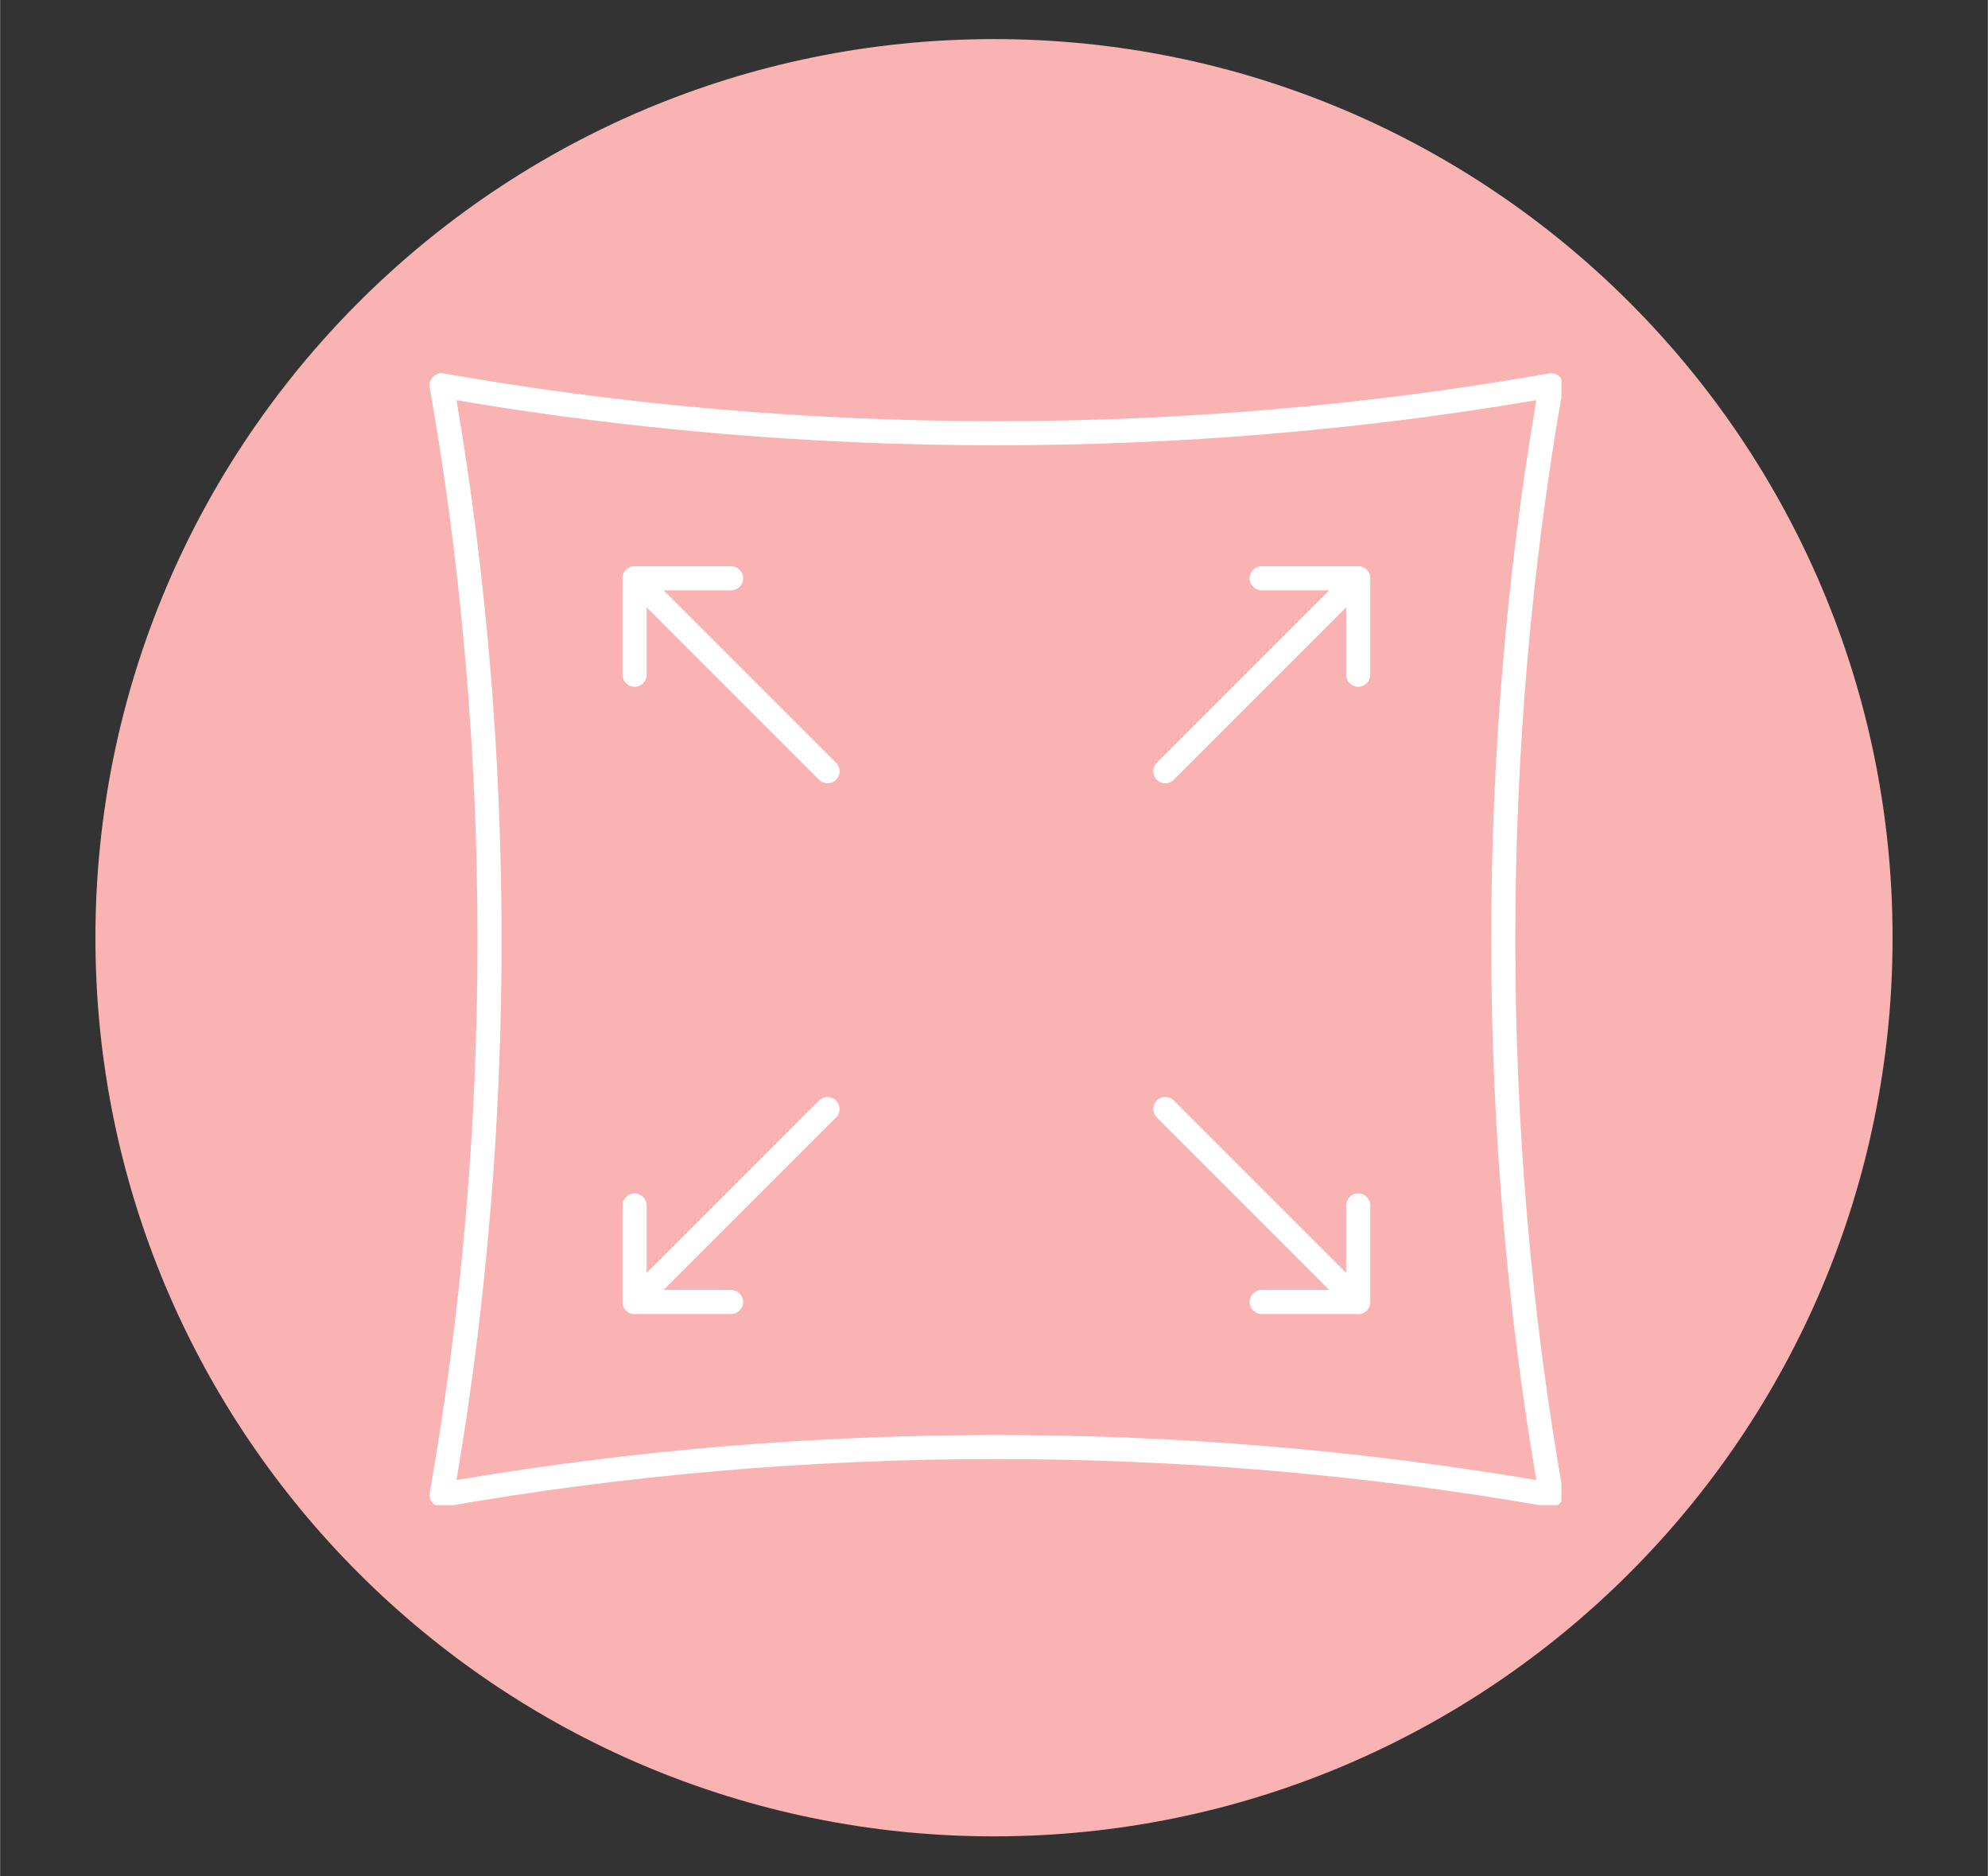<svg version="1.2" preserveAspectRatio="xMidYMid meet" height="1121" viewBox="0 0 890.88 840.75" zoomAndPan="magnify" width="1188" xmlns:xlink="http://www.w3.org/1999/xlink" xmlns="http://www.w3.org/2000/svg"><rect x="0" y="0" width="890.88" height="840.75" fill="#333333" stroke="none"/><defs><clipPath id="e740e3d4fd"><path d="M 42.711 17.52 L 848.168 17.52 L 848.168 822.98 L 42.711 822.98 Z M 42.711 17.52"></path></clipPath><clipPath id="b6f6462a44"><path d="M 445.441 17.52 C 223.02 17.52 42.711 197.828 42.711 420.25 C 42.711 642.672 223.02 822.98 445.441 822.98 C 667.859 822.98 848.168 642.672 848.168 420.25 C 848.168 197.828 667.859 17.52 445.441 17.52 Z M 445.441 17.52"></path></clipPath><clipPath id="e228ab03e5"><path d="M 192 167 L 699.727 167 L 699.727 674.539 L 192 674.539 Z M 192 167"></path></clipPath></defs><g id="4dbc3b54b7"><g clip-path="url(#e740e3d4fd)" clip-rule="nonzero"><g clip-path="url(#b6f6462a44)" clip-rule="nonzero"><path d="M 42.711 17.52 L 848.168 17.52 L 848.168 822.98 L 42.711 822.98 Z M 42.711 17.52" style="stroke:none;fill-rule:nonzero;fill:#fab3b3;fill-opacity:1;"></path></g></g><g clip-path="url(#e228ab03e5)" clip-rule="nonzero"><path d="M 446.52 643.121 C 527.938 643.121 609.273 649.879 688.496 663.309 C 661.555 504.859 661.555 337.797 688.496 179.348 C 530.051 206.293 362.984 206.293 204.539 179.348 C 231.48 337.797 231.48 504.859 204.539 663.309 C 283.762 649.879 365.098 643.121 446.52 643.121 Z M 695.168 675.387 C 694.832 675.387 694.578 675.387 694.242 675.301 C 532.16 646.754 360.875 646.754 198.797 675.301 C 197.02 675.637 195.332 675.047 194.066 673.781 C 192.797 672.512 192.207 670.824 192.543 669.051 C 221.094 506.973 221.094 335.684 192.543 173.605 C 192.207 171.914 192.797 170.141 194.066 168.875 C 195.246 167.609 197.02 167.016 198.797 167.355 C 360.875 195.902 532.16 195.902 694.242 167.355 C 696.016 167.016 697.703 167.609 698.969 168.875 C 700.238 170.141 700.828 171.914 700.492 173.605 C 671.941 335.684 671.941 506.973 700.492 669.051 C 700.828 670.824 700.238 672.512 698.969 673.781 C 697.957 674.793 696.605 675.387 695.168 675.387" style="stroke:none;fill-rule:nonzero;fill:#ffffff;fill-opacity:1;"></path></g><path d="M 522.195 351.055 C 520.844 351.055 519.406 350.551 518.395 349.453 C 516.281 347.34 516.281 343.961 518.395 341.852 L 604.883 255.363 C 606.992 253.25 610.371 253.25 612.484 255.363 C 614.594 257.473 614.594 260.852 612.484 262.965 L 525.996 349.453 C 524.98 350.551 523.547 351.055 522.195 351.055" style="stroke:none;fill-rule:nonzero;fill:#ffffff;fill-opacity:1;"></path><path d="M 608.684 588.898 C 607.332 588.898 605.895 588.391 604.883 587.293 L 518.395 500.805 C 516.281 498.695 516.281 495.316 518.395 493.203 C 520.504 491.094 523.883 491.094 525.996 493.203 L 612.484 579.691 C 614.594 581.805 614.594 585.18 612.484 587.293 C 611.469 588.391 610.035 588.898 608.684 588.898" style="stroke:none;fill-rule:nonzero;fill:#ffffff;fill-opacity:1;"></path><path d="M 370.84 351.055 C 369.488 351.055 368.055 350.551 367.039 349.453 L 280.555 262.965 C 278.441 260.852 278.441 257.473 280.555 255.363 C 282.664 253.25 286.043 253.25 288.152 255.363 L 374.641 341.852 C 376.754 343.961 376.754 347.34 374.641 349.453 C 373.629 350.551 372.191 351.055 370.84 351.055" style="stroke:none;fill-rule:nonzero;fill:#ffffff;fill-opacity:1;"></path><path d="M 284.352 588.898 C 283.004 588.898 281.566 588.391 280.555 587.293 C 278.441 585.18 278.441 581.805 280.555 579.691 L 367.039 493.203 C 369.152 491.094 372.531 491.094 374.641 493.203 C 376.754 495.316 376.754 498.695 374.641 500.805 L 288.152 587.293 C 287.141 588.391 285.703 588.898 284.352 588.898" style="stroke:none;fill-rule:nonzero;fill:#ffffff;fill-opacity:1;"></path><path d="M 608.684 307.812 C 605.727 307.812 603.277 305.363 603.277 302.406 L 603.277 264.57 L 565.438 264.57 C 562.48 264.57 560.031 262.121 560.031 259.164 C 560.031 256.207 562.48 253.758 565.438 253.758 L 608.684 253.758 C 611.637 253.758 614.086 256.207 614.086 259.164 L 614.086 302.406 C 614.086 305.363 611.637 307.812 608.684 307.812" style="stroke:none;fill-rule:nonzero;fill:#ffffff;fill-opacity:1;"></path><path d="M 608.684 588.898 L 565.438 588.898 C 562.48 588.898 560.031 586.449 560.031 583.492 C 560.031 580.535 562.48 578.086 565.438 578.086 L 603.277 578.086 L 603.277 540.25 C 603.277 537.293 605.727 534.844 608.684 534.844 C 611.637 534.844 614.086 537.293 614.086 540.25 L 614.086 583.492 C 614.086 586.449 611.637 588.898 608.684 588.898" style="stroke:none;fill-rule:nonzero;fill:#ffffff;fill-opacity:1;"></path><path d="M 284.352 307.812 C 281.398 307.812 278.949 305.363 278.949 302.406 L 278.949 259.164 C 278.949 256.207 281.398 253.758 284.352 253.758 L 327.598 253.758 C 330.555 253.758 333.004 256.207 333.004 259.164 C 333.004 262.121 330.555 264.57 327.598 264.57 L 289.758 264.57 L 289.758 302.406 C 289.758 305.363 287.309 307.812 284.352 307.812" style="stroke:none;fill-rule:nonzero;fill:#ffffff;fill-opacity:1;"></path><path d="M 327.598 588.898 L 284.352 588.898 C 281.398 588.898 278.949 586.449 278.949 583.492 L 278.949 540.25 C 278.949 537.293 281.398 534.844 284.352 534.844 C 287.309 534.844 289.758 537.293 289.758 540.25 L 289.758 578.086 L 327.598 578.086 C 330.555 578.086 333.004 580.535 333.004 583.492 C 333.004 586.449 330.555 588.898 327.598 588.898" style="stroke:none;fill-rule:nonzero;fill:#ffffff;fill-opacity:1;"></path></g></svg>
